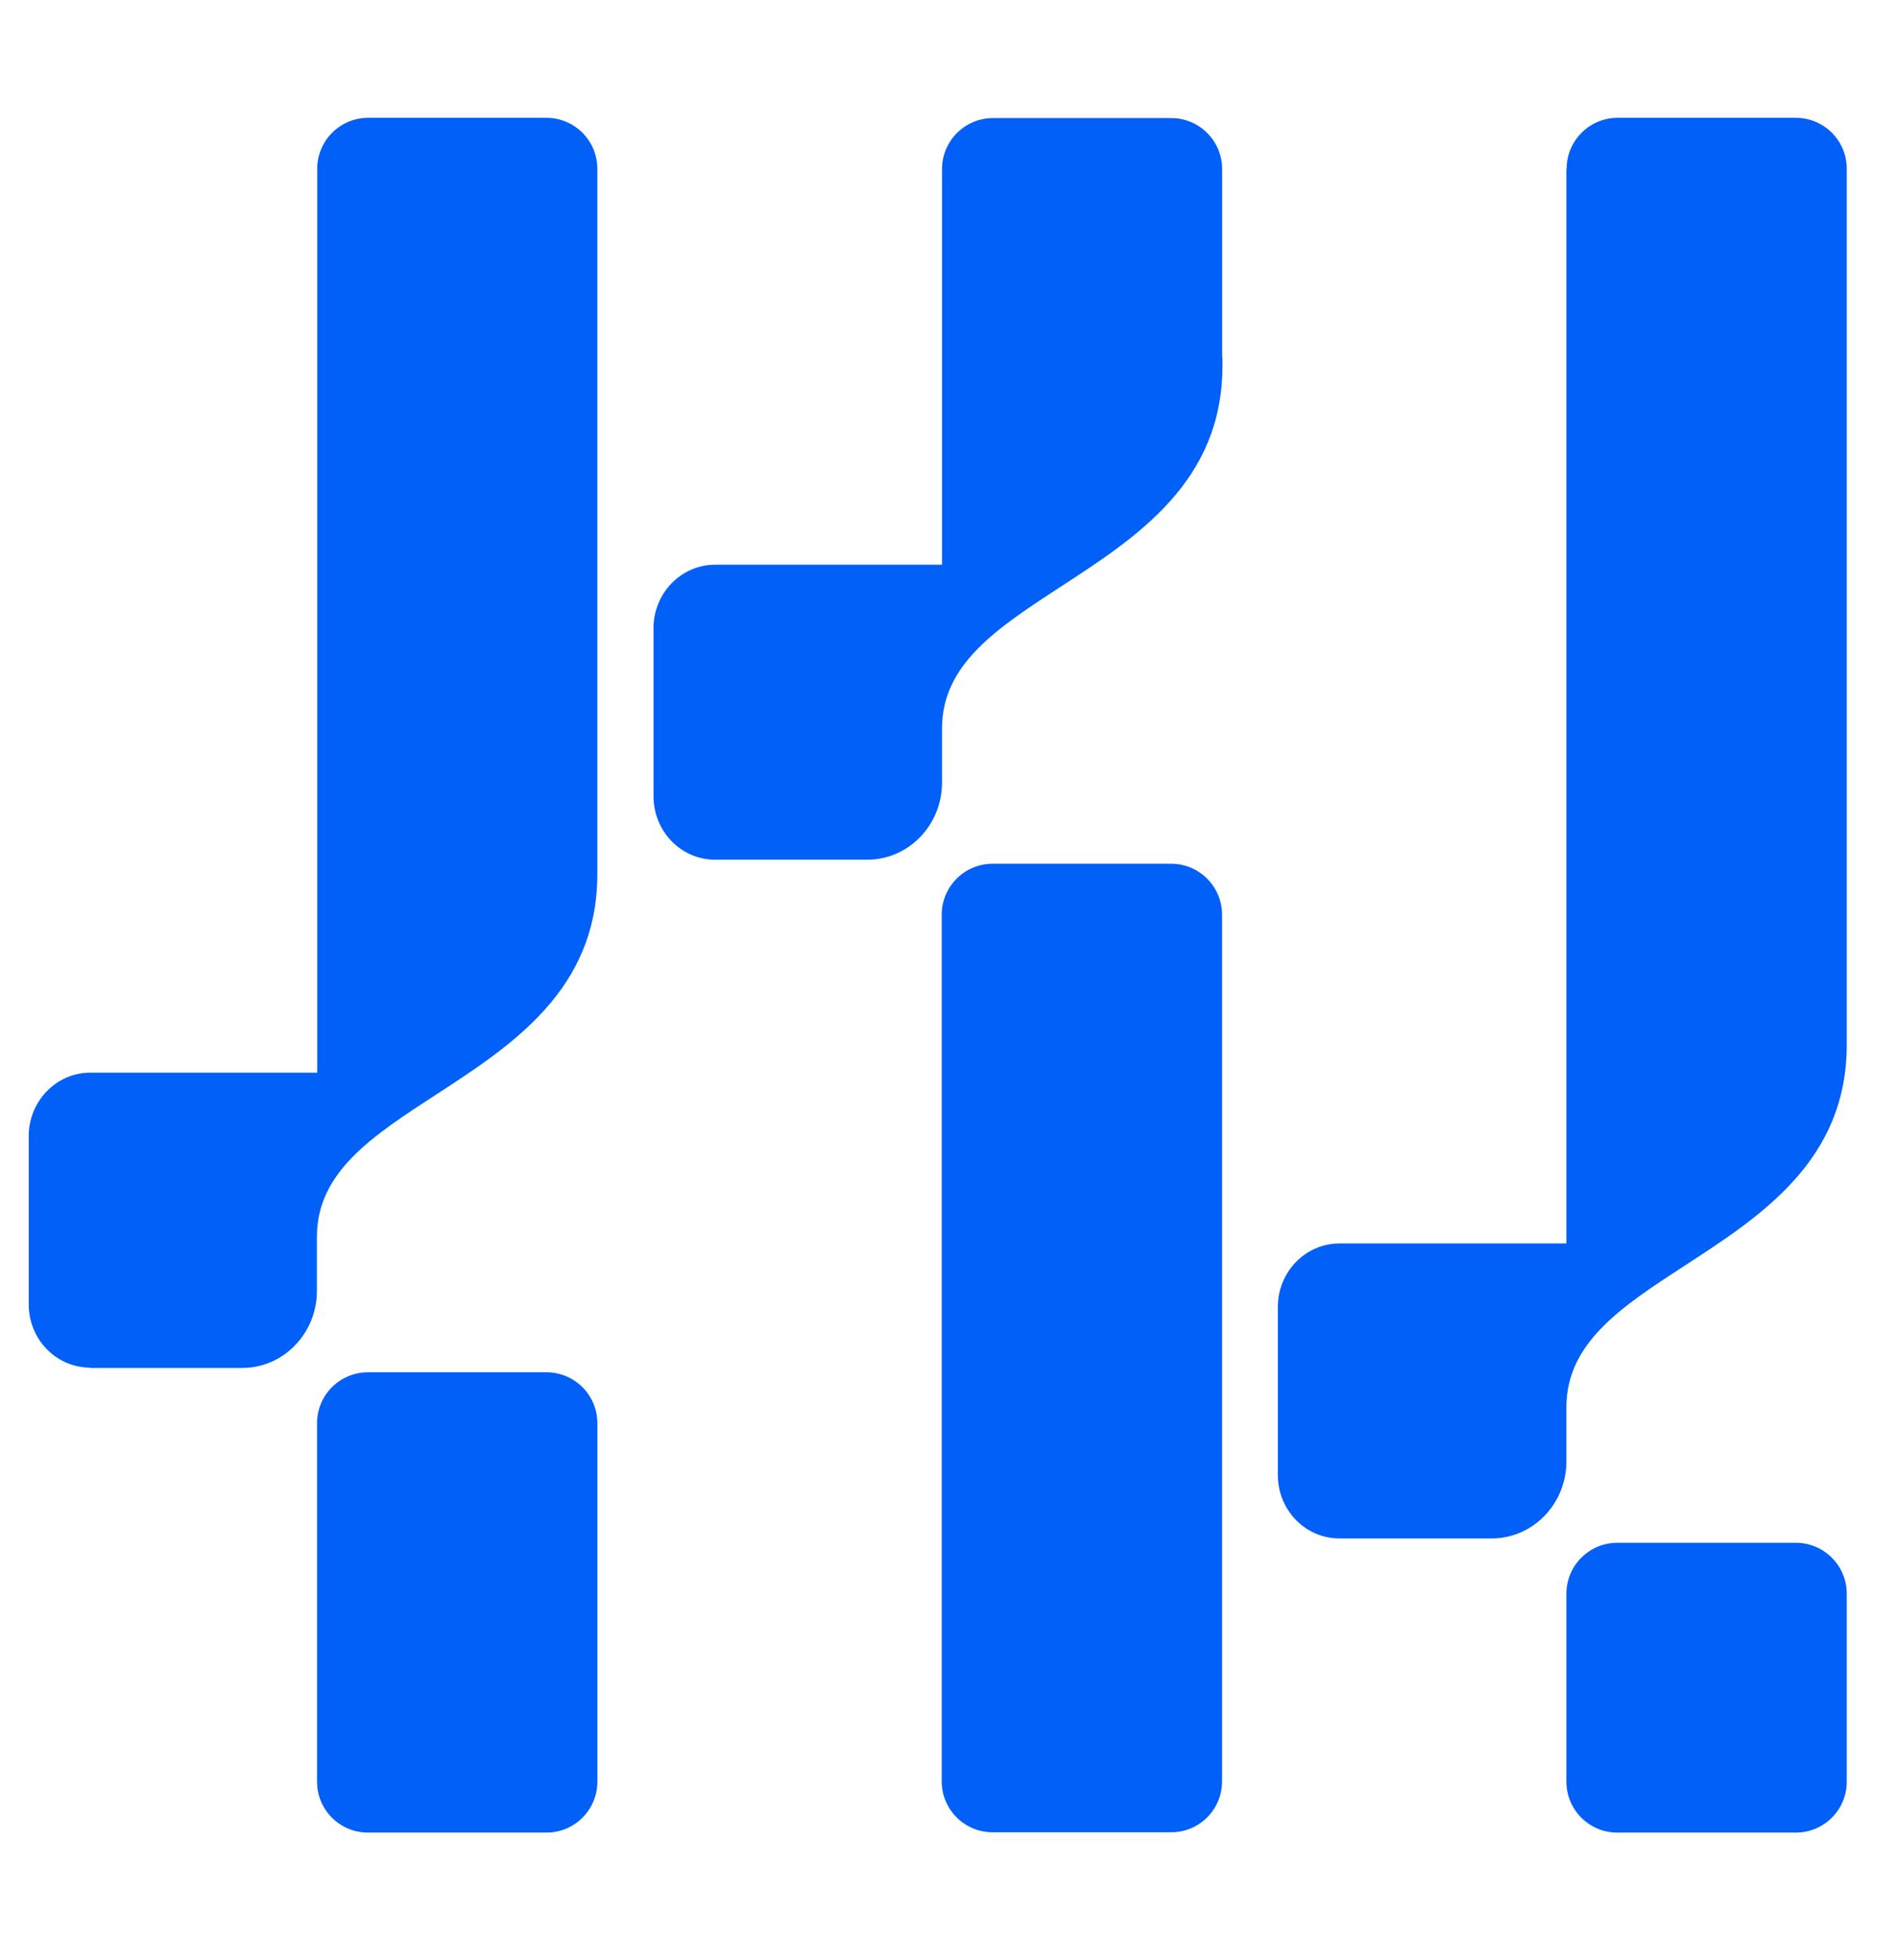 <?xml version="1.0" encoding="UTF-8"?>
<svg xmlns="http://www.w3.org/2000/svg" width="31" height="32" viewBox="0 0 31 32" fill="none">
  <path d="M1.471 22.337H3.956C4.63 22.337 5.176 21.772 5.176 21.078V20.195C5.176 19.14 6.079 18.551 7.119 17.876C8.355 17.073 9.756 16.166 9.756 14.275V2.755C9.756 2.294 9.381 1.924 8.925 1.924H6.013C5.552 1.924 5.181 2.299 5.181 2.755V17.515H1.476C0.92 17.515 0.469 17.981 0.469 18.551V21.297C0.469 21.872 0.92 22.332 1.476 22.332L1.471 22.337Z" fill="#0060F8"></path>
  <path d="M8.926 22.408H6.009C5.55 22.408 5.178 22.78 5.178 23.24V29.092C5.178 29.552 5.55 29.924 6.009 29.924H8.926C9.385 29.924 9.757 29.552 9.757 29.092V23.24C9.757 22.78 9.385 22.408 8.926 22.408Z" fill="#0060F8"></path>
  <path d="M19.961 5.833V2.76C19.961 2.299 19.586 1.928 19.13 1.928H16.218C15.757 1.928 15.386 2.304 15.386 2.76V9.221H11.681C11.125 9.221 10.674 9.686 10.674 10.256V13.002C10.674 13.577 11.125 14.038 11.681 14.038H14.165C14.84 14.038 15.386 13.472 15.386 12.779V11.895C15.386 10.841 16.289 10.256 17.329 9.577C18.564 8.774 19.966 7.867 19.966 5.976V5.833H19.961Z" fill="#0060F8"></path>
  <path d="M19.129 14.104H16.212C15.753 14.104 15.381 14.477 15.381 14.936V29.088C15.381 29.547 15.753 29.919 16.212 29.919H19.129C19.588 29.919 19.96 29.547 19.96 29.088V14.936C19.96 14.477 19.588 14.104 19.129 14.104Z" fill="#0060F8"></path>
  <path d="M25.584 2.755V20.304H21.878C21.322 20.304 20.871 20.769 20.871 21.34V24.085C20.871 24.66 21.322 25.121 21.878 25.121H24.363C25.037 25.121 25.584 24.556 25.584 23.862V22.978C25.584 21.924 26.486 21.335 27.526 20.66C28.762 19.857 30.163 18.95 30.163 17.059V2.755C30.163 2.294 29.788 1.924 29.332 1.924H26.42C25.959 1.924 25.588 2.299 25.588 2.755H25.584Z" fill="#0060F8"></path>
  <path d="M29.332 25.192H26.415C25.956 25.192 25.584 25.564 25.584 26.024V29.093C25.584 29.552 25.956 29.924 26.415 29.924H29.332C29.791 29.924 30.163 29.552 30.163 29.093V26.024C30.163 25.564 29.791 25.192 29.332 25.192Z" fill="#0060F8"></path>
</svg>
